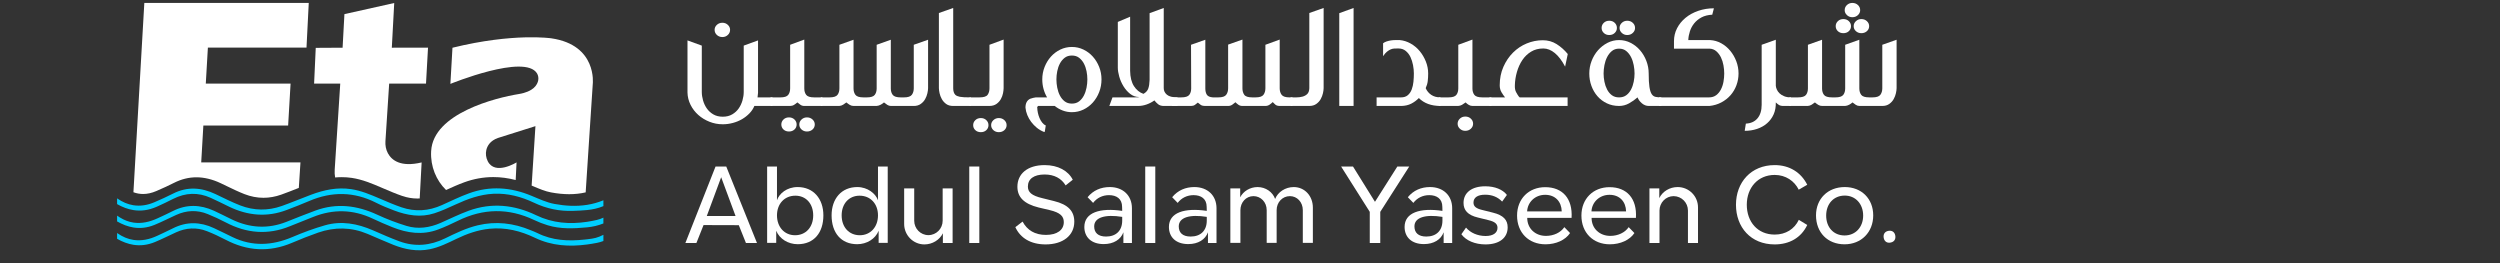<svg width="427" height="45" viewBox="0 0 427 45" fill="none" xmlns="http://www.w3.org/2000/svg">
<rect x="0" y="0" width="427" height="45" fill="#333333" stroke="none"/>
<path d="M103.062 40.105V41.161C102.708 41.3 102.342 41.407 101.965 41.48C101.401 41.59 100.837 41.686 100.276 41.76C97.25 42.165 94.265 42.005 91.368 40.616C88.921 39.442 86.352 38.794 83.607 39.071C81.61 39.272 79.757 39.932 77.961 40.796C76.488 41.505 75.021 42.239 73.406 42.568C71.246 43.008 69.172 42.609 67.163 41.81C65.692 41.226 64.25 40.565 62.789 39.953C60.002 38.783 57.17 38.744 54.335 39.731C52.827 40.256 51.339 40.853 49.867 41.478C45.996 43.122 42.232 42.885 38.525 40.944C37.489 40.402 36.424 39.903 35.336 39.478C33.559 38.786 31.782 38.898 30.048 39.692C28.864 40.236 27.699 40.825 26.498 41.327C25.205 41.867 23.973 41.997 22.788 41.81C21.83 41.659 20.902 41.302 20 40.787V39.8C20.015 39.811 20.03 39.822 20.045 39.832C20.945 40.462 21.86 40.833 22.788 40.975C24.145 41.182 25.528 40.904 26.934 40.237C27.799 39.826 28.674 39.434 29.526 39.001C31.858 37.818 34.193 37.871 36.532 38.957C37.593 39.451 38.641 39.978 39.696 40.488C43.109 42.14 46.5 41.947 49.934 40.487C51.75 39.715 53.614 39.021 55.509 38.48C58.323 37.675 61.057 38.19 63.704 39.341C65.201 39.992 66.694 40.66 68.225 41.221C70.871 42.19 73.466 41.96 75.996 40.725C77.806 39.842 79.619 38.957 81.59 38.485C84.701 37.741 87.711 38.098 90.64 39.32C91.02 39.478 91.412 39.62 91.78 39.805C94.347 41.09 97.072 41.217 99.849 40.918C100.001 40.903 100.141 40.887 100.276 40.872C101.536 40.728 102.044 40.613 103.062 40.105Z" fill="#00CFFF"/>
<path d="M103.062 34.208V35.204C102.161 35.59 101.226 35.776 100.276 35.877C99.483 35.961 98.682 35.984 97.881 36.015C95.549 36.103 93.341 35.637 91.219 34.631C89.032 33.595 86.735 32.977 84.285 33.095C81.985 33.208 79.875 33.973 77.808 34.931C76.628 35.479 75.436 36.022 74.202 36.425C71.852 37.191 69.539 36.794 67.286 35.938C66.254 35.546 65.223 35.131 64.24 34.631C60.473 32.716 56.68 32.681 52.825 34.327C51.551 34.871 50.259 35.373 48.965 35.866C45.61 37.145 42.338 36.848 39.138 35.305C38.083 34.797 37.038 34.263 35.97 33.785C33.815 32.817 31.682 32.905 29.575 33.969C28.647 34.438 27.712 34.897 26.761 35.316C25.378 35.924 24.06 36.085 22.788 35.883C21.836 35.734 20.91 35.381 20 34.862V33.879C20.899 34.511 21.829 34.904 22.788 35.055C23.952 35.239 25.159 35.066 26.41 34.526C27.471 34.069 28.524 33.592 29.554 33.069C31.985 31.833 34.384 32.004 36.787 33.142C38.189 33.805 39.572 34.519 41.014 35.079C43.356 35.989 45.759 36.025 48.133 35.182C49.81 34.587 51.451 33.888 53.119 33.264C55.322 32.438 57.578 31.952 59.948 32.301C61.696 32.559 63.301 33.25 64.91 33.938C66.123 34.456 67.335 34.985 68.58 35.409C70.913 36.206 73.218 36.046 75.471 35.033C77.006 34.344 78.521 33.596 80.098 33.021C83.69 31.708 87.246 31.973 90.76 33.433C92.049 33.968 93.35 34.582 94.707 34.833C96.569 35.177 98.437 35.281 100.276 34.988C101.214 34.838 102.144 34.586 103.062 34.208Z" fill="#00CFFF"/>
<path d="M103.062 37.175V38.165C102.176 38.52 101.246 38.739 100.276 38.831C100.267 38.832 100.261 38.832 100.252 38.833C97.995 39.045 95.742 39.145 93.534 38.474C92.748 38.235 91.973 37.932 91.231 37.579C86.869 35.502 82.54 35.578 78.216 37.704C77.106 38.249 75.979 38.769 74.823 39.203C72.173 40.199 69.564 39.823 67.01 38.799C65.877 38.344 64.754 37.86 63.651 37.338C60.297 35.754 56.913 35.683 53.483 37.055C52.166 37.582 50.842 38.096 49.529 38.635C45.768 40.178 42.125 39.865 38.557 37.988C37.55 37.459 36.512 36.982 35.46 36.555C33.654 35.823 31.849 35.911 30.079 36.718C28.848 37.279 27.641 37.899 26.39 38.41C25.132 38.924 23.938 39.04 22.788 38.853C21.831 38.699 20.906 38.336 20 37.821V36.832C20.159 36.94 20.317 37.045 20.477 37.144C21.243 37.619 22.014 37.899 22.788 38.016C24.166 38.225 25.557 37.915 26.95 37.27C27.819 36.868 28.689 36.468 29.543 36.036C31.877 34.857 34.216 34.933 36.554 36C37.574 36.466 38.57 36.986 39.582 37.473C42.637 38.946 45.75 39.144 48.926 37.889C50.569 37.24 52.204 36.577 53.861 35.969C57.476 34.641 60.971 35.064 64.421 36.666C66.031 37.413 67.704 38.053 69.398 38.575C71.395 39.19 73.38 38.897 75.286 38.061C76.873 37.366 78.428 36.585 80.052 35.994C83.986 34.563 87.851 34.967 91.576 36.762C94.411 38.128 97.326 38.332 100.276 37.884C100.837 37.8 101.398 37.691 101.962 37.562C102.337 37.477 102.699 37.338 103.062 37.175Z" fill="#00CFFF"/>
<path d="M35.507 8.135L35.149 14.277H49.63L49.213 21.445H34.733L34.367 27.741H51.319L51.038 32.093C50.968 32.121 50.898 32.148 50.828 32.176C49.91 32.539 48.96 32.915 48.023 33.248C47.022 33.602 46.007 33.783 45.005 33.783C43.922 33.783 42.831 33.572 41.762 33.157C40.741 32.76 39.715 32.264 38.723 31.784C38.386 31.621 38.037 31.453 37.692 31.289C36.281 30.622 34.886 30.283 33.547 30.283C32.244 30.283 30.956 30.602 29.719 31.232C28.843 31.676 27.886 32.121 26.702 32.63C25.926 32.965 25.167 33.133 24.443 33.133C23.879 33.133 23.33 33.035 22.789 32.834L24.651 0.5H52.736L52.35 8.135H35.507Z" fill="white"/>
<path d="M65.833 24.111C65.787 24.823 65.913 25.543 66.25 26.17C66.88 27.342 68.392 28.607 72.014 27.743L71.686 33.895C71.549 33.903 71.412 33.907 71.275 33.907C70.422 33.907 69.555 33.759 68.7 33.468C67.627 33.101 66.545 32.638 65.499 32.19L65.179 32.054L65.13 32.032C63.538 31.353 61.895 30.649 60.072 30.382C59.519 30.3 58.95 30.259 58.381 30.259C58.004 30.259 57.623 30.276 57.239 30.311C57.163 29.88 57.137 29.434 57.167 28.977L58.115 14.278H53.649L53.929 8.174L58.516 8.148L58.827 2.413L67.333 0.514L66.922 8.148L73.106 8.136L72.762 14.278L66.47 14.277L65.833 24.111Z" fill="white"/>
<path d="M101.246 14.329L100.454 26.404L100.372 27.676L100.033 32.856C99.141 33.066 98.209 33.168 97.215 33.168C96.247 33.168 95.207 33.066 94.125 32.865C93.119 32.679 92.128 32.258 91.079 31.812C90.988 31.775 90.894 31.736 90.804 31.697L91.453 21.544L85.043 23.568C83.714 24.04 83.23 24.918 83.065 25.613C82.912 26.255 83.009 26.941 83.306 27.53C84.554 30.02 88.228 27.734 88.228 27.734L88.079 30.75C86.79 30.414 85.512 30.245 84.256 30.245C82.585 30.245 80.916 30.544 79.296 31.136C78.231 31.524 77.193 31.991 76.187 32.453C74.494 30.802 73.516 28.438 73.635 25.886C73.639 25.856 73.639 25.829 73.641 25.801C73.983 19.353 84.719 16.688 88.582 16.067C91.146 15.657 91.783 14.47 91.927 13.726C92.002 13.321 91.935 12.894 91.725 12.541C89.667 9.115 76.926 14.329 76.926 14.329L77.281 8.154C87.74 5.576 94.177 6.546 94.177 6.546C102.044 7.697 101.246 14.329 101.246 14.329Z" fill="white"/>
<g clip-path="url(#clip0_540_2525)">
<path d="M123.39 6.328C123.012 6.328 122.694 6.208 122.439 5.969C122.183 5.729 122.055 5.437 122.055 5.093C122.055 4.768 122.183 4.486 122.439 4.246C122.694 4.007 123.012 3.887 123.39 3.887C123.75 3.887 124.059 4.007 124.314 4.246C124.57 4.486 124.698 4.768 124.698 5.093C124.698 5.437 124.57 5.729 124.314 5.969C124.059 6.208 123.75 6.328 123.39 6.328ZM127.028 7.791L129.472 6.901V15.858L129.387 16.633H131.945V18.097H128.847C128.658 18.556 128.378 18.977 128.009 19.36C127.639 19.743 127.217 20.073 126.744 20.351C126.27 20.628 125.749 20.843 125.181 20.996C124.612 21.149 124.034 21.226 123.447 21.226C122.652 21.226 121.894 21.083 121.174 20.795C120.454 20.508 119.819 20.121 119.27 19.633C118.72 19.145 118.28 18.571 117.949 17.911C117.617 17.251 117.441 16.547 117.423 15.801V6.901L119.867 7.791V15.714C119.867 16.174 119.938 16.652 120.08 17.149C120.222 17.648 120.435 18.102 120.719 18.513C121.003 18.925 121.373 19.264 121.827 19.532C122.282 19.8 122.823 19.934 123.447 19.934C124.073 19.934 124.612 19.8 125.067 19.532C125.522 19.264 125.891 18.925 126.176 18.513C126.46 18.102 126.673 17.648 126.815 17.149C126.957 16.652 127.028 16.174 127.028 15.714V7.791Z" fill="white"/>
<path d="M137.827 20.05C138.206 20.05 138.523 20.169 138.779 20.408C139.035 20.648 139.163 20.929 139.163 21.255C139.163 21.6 139.035 21.887 138.779 22.117C138.523 22.346 138.206 22.461 137.827 22.461C137.467 22.461 137.159 22.346 136.904 22.117C136.648 21.887 136.52 21.6 136.52 21.255C136.52 20.929 136.648 20.648 136.904 20.408C137.159 20.169 137.467 20.05 137.827 20.05ZM134.758 20.05C135.137 20.05 135.449 20.169 135.696 20.408C135.942 20.648 136.065 20.929 136.065 21.255C136.065 21.6 135.942 21.887 135.696 22.117C135.449 22.346 135.137 22.461 134.758 22.461C134.379 22.461 134.066 22.346 133.82 22.117C133.574 21.887 133.451 21.6 133.451 21.255C133.451 20.929 133.574 20.648 133.82 20.408C134.066 20.169 134.379 20.05 134.758 20.05ZM137.373 15.112C137.373 15.552 137.481 15.916 137.699 16.203C137.917 16.49 138.377 16.634 139.078 16.634H140.47V18.098H137.401C137.135 18.098 136.913 18.036 136.733 17.911C136.553 17.787 136.387 17.657 136.236 17.523L136.207 17.495L136.15 17.523C135.998 17.657 135.823 17.787 135.625 17.911C135.426 18.036 135.194 18.098 134.928 18.098H131.603V16.634H133.28C133.962 16.634 134.412 16.49 134.63 16.203C134.848 15.916 134.957 15.552 134.957 15.112V7.649L137.373 6.758V15.112Z" fill="white"/>
<path d="M158.516 15.054C158.516 15.284 158.478 15.571 158.402 15.916C158.326 16.26 158.198 16.596 158.018 16.921C157.838 17.246 157.587 17.523 157.265 17.753C156.943 17.983 156.545 18.098 156.072 18.098H152.179C151.951 18.098 151.743 18.036 151.553 17.911C151.364 17.787 151.174 17.648 150.985 17.495C150.814 17.648 150.62 17.782 150.402 17.896C150.184 18.011 149.952 18.079 149.706 18.098H145.813C145.566 18.098 145.348 18.04 145.159 17.925C144.969 17.811 144.77 17.667 144.562 17.495C144.392 17.629 144.207 17.758 144.008 17.882C143.809 18.007 143.586 18.079 143.34 18.098H140.186V16.634H141.663C142.364 16.634 142.824 16.49 143.042 16.203C143.259 15.916 143.369 15.553 143.369 15.112V7.648L145.784 6.787V15.112C145.784 15.553 145.893 15.916 146.111 16.203C146.329 16.49 146.788 16.634 147.489 16.634H148.058C148.74 16.634 149.189 16.49 149.408 16.203C149.625 15.916 149.734 15.553 149.734 15.112V7.648L152.15 6.787V15.112C152.15 15.553 152.259 15.916 152.477 16.203C152.695 16.49 153.154 16.634 153.855 16.634H154.395C155.077 16.634 155.527 16.486 155.745 16.188C155.963 15.892 156.072 15.524 156.072 15.084V7.648L158.516 6.787V15.054Z" fill="white"/>
<path d="M163.177 16.203C163.347 16.356 163.603 16.466 163.944 16.533C164.285 16.601 164.91 16.634 165.819 16.634V18.098H162.807C162.314 18.098 161.911 17.983 161.599 17.753C161.287 17.523 161.04 17.246 160.86 16.921C160.68 16.595 160.552 16.26 160.477 15.916C160.401 15.571 160.363 15.284 160.363 15.054V2.223L162.807 1.361V15.083C162.807 15.581 162.93 15.954 163.177 16.203Z" fill="white"/>
<path d="M170.594 20.164C170.973 20.164 171.29 20.283 171.546 20.523C171.802 20.762 171.929 21.044 171.929 21.37C171.929 21.714 171.802 22.001 171.546 22.231C171.29 22.46 170.973 22.575 170.594 22.575C170.234 22.575 169.926 22.46 169.67 22.231C169.415 22.001 169.286 21.714 169.286 21.37C169.286 21.044 169.415 20.762 169.67 20.523C169.926 20.283 170.234 20.164 170.594 20.164ZM167.524 20.164C167.903 20.164 168.216 20.283 168.463 20.523C168.709 20.762 168.832 21.044 168.832 21.37C168.832 21.714 168.709 22.001 168.463 22.231C168.216 22.46 167.903 22.575 167.524 22.575C167.145 22.575 166.833 22.46 166.587 22.231C166.34 22.001 166.218 21.714 166.218 21.37C166.218 21.044 166.34 20.762 166.587 20.523C166.833 20.283 167.145 20.164 167.524 20.164ZM167.298 16.633C168.017 16.633 168.481 16.485 168.69 16.188C168.898 15.892 169.002 15.524 169.002 15.083V7.648L171.418 6.758V15.054C171.418 15.284 171.384 15.571 171.318 15.916C171.252 16.26 171.129 16.595 170.949 16.92C170.769 17.246 170.518 17.523 170.196 17.753C169.874 17.982 169.466 18.097 168.974 18.097H167.298H165.592V16.633H167.298Z" fill="white"/>
<path d="M183.079 17.696C183.572 17.696 183.983 17.566 184.315 17.308C184.646 17.049 184.916 16.72 185.125 16.318C185.333 15.916 185.485 15.471 185.58 14.983C185.674 14.495 185.722 14.021 185.722 13.561C185.722 13.102 185.674 12.634 185.58 12.155C185.485 11.677 185.333 11.241 185.125 10.849C184.916 10.457 184.646 10.131 184.315 9.873C183.983 9.614 183.572 9.485 183.079 9.485C182.586 9.485 182.174 9.614 181.842 9.873C181.511 10.131 181.241 10.457 181.033 10.849C180.824 11.241 180.673 11.677 180.578 12.155C180.483 12.634 180.436 13.102 180.436 13.561C180.436 14.021 180.483 14.495 180.578 14.983C180.673 15.471 180.824 15.916 181.033 16.318C181.241 16.72 181.511 17.049 181.842 17.308C182.174 17.566 182.586 17.696 183.079 17.696ZM178.276 22.518C177.84 22.346 177.442 22.111 177.083 21.815C176.723 21.518 176.405 21.188 176.131 20.825C175.856 20.461 175.633 20.068 175.462 19.648C175.292 19.226 175.188 18.805 175.15 18.384C175.15 17.62 175.425 17.112 175.974 16.863C176.125 16.805 176.287 16.758 176.457 16.72C176.628 16.681 176.779 16.653 176.912 16.634H178.844C178.579 16.194 178.376 15.71 178.233 15.184C178.091 14.658 178.021 14.117 178.021 13.561C178.021 12.815 178.153 12.107 178.418 11.438C178.683 10.768 179.044 10.179 179.498 9.672C179.953 9.165 180.488 8.763 181.104 8.466C181.719 8.17 182.378 8.021 183.079 8.021C183.78 8.021 184.438 8.17 185.054 8.466C185.669 8.763 186.205 9.165 186.659 9.672C187.114 10.179 187.474 10.768 187.739 11.438C188.005 12.107 188.137 12.815 188.137 13.561C188.137 14.327 188.005 15.05 187.739 15.729C187.474 16.409 187.114 17.002 186.659 17.509C186.205 18.016 185.669 18.417 185.054 18.715C184.438 19.011 183.78 19.16 183.079 19.16C182.529 19.16 182.003 19.064 181.502 18.872C180.999 18.681 180.55 18.422 180.152 18.098H178.19H177.31C177.271 18.136 177.229 18.183 177.182 18.241C177.134 18.298 177.13 18.356 177.167 18.413C177.167 18.662 177.201 18.944 177.268 19.26C177.333 19.576 177.428 19.877 177.551 20.164C177.675 20.451 177.826 20.71 178.006 20.94C178.186 21.169 178.39 21.332 178.617 21.427L178.447 22.518H178.276Z" fill="white"/>
<path d="M190.013 16.634H192.358H193.708C194.03 16.634 194.248 16.629 194.361 16.619C194.475 16.61 194.56 16.595 194.617 16.576C194.01 16.576 193.48 16.394 193.026 16.03C192.571 15.667 192.187 15.227 191.875 14.71C191.562 14.193 191.325 13.648 191.164 13.074C191.003 12.499 190.923 12.002 190.923 11.581V3.744L193.026 2.854V12.098C193.044 13.189 193.262 14.06 193.679 14.71C194.096 15.361 194.636 15.801 195.299 16.03C195.715 15.801 195.99 15.5 196.123 15.126C196.255 14.753 196.331 14.261 196.351 13.648V2.251L198.766 1.361V15.054C198.766 15.495 198.946 15.868 199.306 16.174C199.665 16.48 200.272 16.634 201.125 16.634V18.098H198.766C198.368 18.098 198.046 17.997 197.8 17.796C197.553 17.595 197.345 17.38 197.174 17.15C196.777 17.437 196.336 17.667 195.853 17.839C195.37 18.011 194.882 18.098 194.389 18.098H189.473L190.013 16.634Z" fill="white"/>
<path d="M205.061 17.896C204.899 17.763 204.743 17.638 204.592 17.523C204.44 17.657 204.274 17.786 204.094 17.911C203.914 18.036 203.691 18.097 203.427 18.097H200.158V16.633H201.75C202.451 16.633 202.91 16.489 203.128 16.202C203.346 15.916 203.455 15.552 203.455 15.111L203.427 7.648L205.87 6.787V15.111C205.87 15.552 205.956 15.906 206.126 16.174C206.297 16.442 206.638 16.595 207.149 16.633H208.087C208.769 16.633 209.219 16.485 209.437 16.188C209.654 15.892 209.764 15.524 209.764 15.083V7.619L212.208 6.758V15.083C212.208 15.524 212.312 15.892 212.52 16.188C212.728 16.485 213.183 16.633 213.885 16.633H214.453C215.135 16.633 215.585 16.485 215.803 16.188C216.02 15.892 216.13 15.524 216.13 15.083V7.648L218.573 6.758V15.083C218.573 15.524 218.682 15.892 218.9 16.188C219.118 16.485 219.568 16.633 220.25 16.633H220.762V18.097H218.573C218.233 18.097 217.972 18.011 217.792 17.839C217.612 17.666 217.474 17.533 217.38 17.437C217.228 17.59 217.048 17.738 216.84 17.882C216.631 18.025 216.395 18.097 216.13 18.097H212.208C211.942 18.097 211.715 18.03 211.525 17.896C211.336 17.763 211.166 17.619 211.014 17.465C210.862 17.599 210.682 17.738 210.474 17.882C210.266 18.025 210.029 18.097 209.764 18.097H205.899C205.501 18.097 205.221 18.03 205.061 17.896Z" fill="white"/>
<path d="M226.076 1.361V15.054C226.076 15.284 226.038 15.571 225.962 15.916C225.887 16.26 225.758 16.595 225.578 16.92C225.399 17.246 225.147 17.523 224.825 17.753C224.503 17.982 224.105 18.097 223.632 18.097H220.421V16.633H221.43C221.799 16.633 222.145 16.59 222.467 16.504C222.789 16.418 223.058 16.27 223.277 16.059C223.494 15.849 223.613 15.524 223.632 15.083V2.222L226.076 1.361Z" fill="white"/>
<path d="M228.747 2.251L231.191 1.361V18.097H228.747V2.251Z" fill="white"/>
<path d="M243.506 15.054C243.714 15.533 244.032 15.915 244.458 16.203C244.884 16.489 245.41 16.633 246.035 16.633V18.097C245.24 18.097 244.533 17.982 243.918 17.753C243.302 17.523 242.776 17.189 242.341 16.748C241.943 17.149 241.507 17.47 241.033 17.71C240.56 17.949 240.01 18.078 239.385 18.097H235.123V16.633H239.3C239.774 16.633 240.157 16.509 240.451 16.26C240.744 16.011 240.967 15.686 241.119 15.284C241.27 14.882 241.37 14.442 241.417 13.963C241.465 13.485 241.488 13.016 241.488 12.557C241.488 12.098 241.441 11.62 241.346 11.121C241.251 10.624 241.105 10.165 240.906 9.743C240.707 9.322 240.437 8.974 240.096 8.696C239.755 8.418 239.347 8.28 238.874 8.28H238.675C238.504 8.28 238.32 8.284 238.121 8.294C237.922 8.303 237.723 8.351 237.524 8.437C237.325 8.524 237.116 8.653 236.899 8.825C236.681 8.997 236.459 9.255 236.231 9.6V7.39C236.402 7.256 236.605 7.15 236.842 7.074C237.079 6.997 237.325 6.94 237.581 6.901C237.836 6.864 238.097 6.844 238.362 6.844H239.073C239.717 6.901 240.337 7.098 240.934 7.432C241.531 7.768 242.047 8.198 242.483 8.724C242.919 9.251 243.269 9.844 243.534 10.504C243.799 11.164 243.932 11.849 243.932 12.557C243.932 12.997 243.908 13.423 243.861 13.834C243.814 14.246 243.695 14.652 243.506 15.054Z" fill="white"/>
<path d="M251.605 21.14C251.605 21.465 251.477 21.747 251.222 21.987C250.966 22.226 250.649 22.346 250.27 22.346C249.909 22.346 249.602 22.226 249.346 21.987C249.09 21.747 248.963 21.465 248.963 21.14C248.963 20.795 249.09 20.503 249.346 20.265C249.602 20.025 249.909 19.906 250.27 19.906C250.649 19.906 250.966 20.025 251.222 20.265C251.477 20.503 251.605 20.795 251.605 21.14ZM251.492 15.111C251.492 15.552 251.6 15.916 251.818 16.202C252.036 16.489 252.496 16.633 253.197 16.633H254.732V18.097H251.52C251.293 18.097 251.08 18.04 250.881 17.925C250.682 17.81 250.497 17.666 250.327 17.494C250.099 17.666 249.89 17.806 249.701 17.911C249.512 18.016 249.294 18.078 249.048 18.097H245.723V16.633H247.399C248.082 16.633 248.531 16.489 248.75 16.202C248.967 15.916 249.076 15.552 249.076 15.111V7.648L251.492 6.758V15.111Z" fill="white"/>
<path d="M267.747 18.097H254.39V16.633H257.062C256.872 16.403 256.673 16.117 256.465 15.772C256.256 15.427 256.152 15.026 256.152 14.566C256.152 13.418 256.36 12.37 256.777 11.423C257.194 10.476 257.744 9.662 258.426 8.983C259.108 8.303 259.889 7.782 260.77 7.418C261.651 7.055 262.565 6.873 263.513 6.873C264.384 6.873 265.17 7.093 265.871 7.533C266.572 7.974 267.207 8.538 267.776 9.227L267.321 11.38C266.79 10.366 266.208 9.596 265.573 9.069C264.938 8.543 264.28 8.28 263.598 8.28C262.802 8.28 262.105 8.461 261.509 8.825C260.912 9.189 260.415 9.667 260.017 10.26C259.619 10.854 259.311 11.529 259.094 12.284C258.875 13.04 258.757 13.801 258.739 14.566C258.719 15.045 258.786 15.427 258.937 15.714C259.089 16.002 259.24 16.251 259.392 16.461L259.562 16.633H267.747V18.097Z" fill="white"/>
<path d="M277.93 3.543C278.309 3.543 278.626 3.663 278.882 3.902C279.138 4.141 279.266 4.433 279.266 4.777C279.266 5.103 279.138 5.385 278.882 5.624C278.626 5.864 278.309 5.983 277.93 5.983C277.57 5.983 277.262 5.864 277.006 5.624C276.751 5.385 276.623 5.103 276.623 4.777C276.623 4.433 276.751 4.141 277.006 3.902C277.262 3.663 277.57 3.543 277.93 3.543ZM276.537 16.634C277.03 16.634 277.442 16.509 277.774 16.26C278.105 16.011 278.375 15.686 278.584 15.284C278.792 14.882 278.944 14.442 279.038 13.964C279.133 13.485 279.181 13.016 279.181 12.557C279.181 12.098 279.133 11.62 279.038 11.122C278.944 10.624 278.792 10.169 278.584 9.758C278.375 9.347 278.105 9.002 277.774 8.725C277.442 8.447 277.03 8.308 276.537 8.308C276.045 8.308 275.633 8.447 275.301 8.725C274.97 9.002 274.7 9.347 274.492 9.758C274.283 10.169 274.131 10.624 274.037 11.122C273.941 11.62 273.894 12.098 273.894 12.557C273.894 13.016 273.941 13.485 274.037 13.964C274.131 14.442 274.283 14.882 274.492 15.284C274.7 15.686 274.97 16.011 275.301 16.26C275.633 16.509 276.045 16.634 276.537 16.634ZM274.861 3.543C275.239 3.543 275.552 3.663 275.799 3.902C276.045 4.141 276.168 4.433 276.168 4.777C276.168 5.103 276.045 5.385 275.799 5.624C275.552 5.864 275.239 5.983 274.861 5.983C274.482 5.983 274.169 5.864 273.923 5.624C273.677 5.385 273.554 5.103 273.554 4.777C273.554 4.433 273.677 4.141 273.923 3.902C274.169 3.663 274.482 3.543 274.861 3.543ZM281.597 12.557C281.597 13.533 281.639 14.299 281.724 14.853C281.809 15.409 281.937 15.815 282.108 16.073C282.278 16.331 282.5 16.489 282.775 16.547C283.05 16.604 283.377 16.634 283.756 16.634V18.097H281.625C281.188 18.097 280.796 17.949 280.445 17.652C280.094 17.356 279.844 17.016 279.692 16.634C279.256 17.016 278.773 17.356 278.243 17.652C277.712 17.949 277.144 18.097 276.537 18.097C275.78 18.097 275.088 17.949 274.463 17.652C273.838 17.356 273.302 16.954 272.857 16.447C272.412 15.939 272.066 15.351 271.82 14.681C271.573 14.011 271.451 13.303 271.451 12.557C271.451 11.811 271.583 11.093 271.849 10.404C272.114 9.715 272.478 9.108 272.942 8.581C273.406 8.055 273.947 7.633 274.562 7.318C275.178 7.002 275.836 6.844 276.537 6.844C277.238 6.844 277.897 7.002 278.512 7.318C279.128 7.633 279.664 8.055 280.118 8.581C280.573 9.108 280.933 9.715 281.198 10.404C281.464 11.093 281.597 11.811 281.597 12.557Z" fill="white"/>
<path d="M293.987 7.39C294.574 7.715 295.085 8.141 295.521 8.667C295.957 9.194 296.303 9.792 296.559 10.461C296.814 11.132 296.942 11.83 296.942 12.557C296.942 13.246 296.823 13.911 296.587 14.552C296.35 15.194 296.014 15.763 295.578 16.26C295.142 16.758 294.616 17.169 294.001 17.495C293.385 17.82 292.708 18.021 291.969 18.098H283.358V16.634H291.884C292.376 16.634 292.788 16.509 293.12 16.26C293.451 16.012 293.721 15.686 293.93 15.284C294.138 14.882 294.285 14.442 294.37 13.964C294.456 13.485 294.498 13.016 294.498 12.557C294.498 12.117 294.456 11.653 294.37 11.165C294.285 10.677 294.143 10.227 293.944 9.816C293.745 9.404 293.484 9.055 293.162 8.768C292.84 8.481 292.452 8.328 291.997 8.308H285.916V7.045C285.916 6.241 286.091 5.5 286.442 4.821C286.792 4.142 287.275 3.548 287.891 3.041C288.506 2.534 289.231 2.136 290.065 1.85C290.898 1.563 291.789 1.418 292.736 1.418L292.452 2.51C291.732 2.548 291.121 2.701 290.619 2.969C290.117 3.237 289.7 3.577 289.369 3.988C289.037 4.4 288.791 4.859 288.63 5.366C288.468 5.873 288.378 6.366 288.36 6.845H292.083C292.765 6.883 293.399 7.065 293.987 7.39Z" fill="white"/>
<path d="M303.493 15.313C303.597 15.543 303.748 15.753 303.947 15.944C304.146 16.136 304.406 16.299 304.729 16.432C305.051 16.567 305.439 16.634 305.894 16.634V18.098H304.615C304.274 18.098 304.008 18.036 303.819 17.911C303.63 17.787 303.459 17.648 303.308 17.495C303.326 18.26 303.203 18.939 302.938 19.533C302.673 20.126 302.299 20.633 301.816 21.054C301.333 21.475 300.764 21.796 300.111 22.016C299.457 22.236 298.751 22.346 297.994 22.346L298.192 21.112C299.045 21.073 299.708 20.772 300.182 20.208C300.655 19.643 300.892 18.872 300.892 17.896V7.648L303.308 6.787V14.652C303.326 14.863 303.388 15.083 303.493 15.313Z" fill="white"/>
<path d="M317.915 3.256C318.294 3.256 318.611 3.376 318.867 3.615C319.122 3.854 319.251 4.137 319.251 4.462C319.251 4.806 319.122 5.093 318.867 5.323C318.611 5.552 318.294 5.667 317.915 5.667C317.555 5.667 317.247 5.552 316.991 5.323C316.735 5.093 316.608 4.806 316.608 4.462C316.608 4.137 316.735 3.854 316.991 3.615C317.247 3.376 317.555 3.256 317.915 3.256ZM317.716 1.734C317.716 2.06 317.588 2.342 317.332 2.581C317.077 2.821 316.759 2.94 316.38 2.94C316.02 2.94 315.712 2.821 315.456 2.581C315.201 2.342 315.073 2.06 315.073 1.734C315.073 1.39 315.201 1.098 315.456 0.859C315.712 0.62 316.02 0.5 316.38 0.5C316.759 0.5 317.077 0.62 317.332 0.859C317.588 1.098 317.716 1.39 317.716 1.734ZM314.845 3.256C315.224 3.256 315.537 3.376 315.784 3.615C316.029 3.854 316.153 4.137 316.153 4.462C316.153 4.806 316.029 5.093 315.784 5.323C315.537 5.552 315.224 5.667 314.845 5.667C314.467 5.667 314.154 5.552 313.908 5.323C313.661 5.093 313.538 4.806 313.538 4.462C313.538 4.137 313.661 3.854 313.908 3.615C314.154 3.376 314.467 3.256 314.845 3.256ZM323.939 15.054C323.939 15.284 323.901 15.571 323.825 15.916C323.75 16.26 323.622 16.595 323.442 16.92C323.262 17.246 323.011 17.523 322.689 17.753C322.367 17.982 321.969 18.097 321.496 18.097H317.602C317.375 18.097 317.166 18.035 316.977 17.911C316.787 17.787 316.598 17.648 316.409 17.494C316.238 17.648 316.043 17.782 315.826 17.896C315.608 18.011 315.376 18.079 315.13 18.097H311.236C310.99 18.097 310.772 18.04 310.583 17.925C310.393 17.811 310.194 17.666 309.986 17.494C309.815 17.629 309.631 17.758 309.432 17.882C309.233 18.007 309.01 18.079 308.764 18.097H305.609V16.633H307.087C307.788 16.633 308.248 16.49 308.466 16.203C308.683 15.916 308.793 15.552 308.793 15.111V7.648L311.208 6.787V15.111C311.208 15.552 311.317 15.916 311.535 16.203C311.753 16.49 312.212 16.633 312.913 16.633H313.481C314.164 16.633 314.613 16.49 314.832 16.203C315.049 15.916 315.158 15.552 315.158 15.111V7.648L317.574 6.787V15.111C317.574 15.552 317.683 15.916 317.9 16.203C318.118 16.49 318.577 16.633 319.279 16.633H319.819C320.501 16.633 320.951 16.485 321.169 16.188C321.386 15.892 321.496 15.524 321.496 15.083V7.648L323.939 6.787V15.054Z" fill="white"/>
<path d="M123.176 30.27L120.719 36.894H125.633L123.176 30.27ZM120.165 38.443L118.946 41.503H117.062L122.215 28.441H124.044L129.291 41.503H127.406L126.187 38.461L120.165 38.443Z" fill="white"/>
<path d="M138.896 36.782C138.896 34.785 137.659 33.423 135.848 33.423C134.001 33.423 132.708 34.804 132.708 36.782C132.708 38.779 133.982 40.178 135.793 40.178C137.64 40.178 138.896 38.797 138.896 36.782ZM140.633 36.782C140.633 39.749 139.025 41.709 136.254 41.709C134.61 41.709 133.151 40.812 132.578 39.413V41.485H131.026V28.441H132.708V34.207C133.077 33.069 134.389 31.949 136.236 31.949C138.933 31.949 140.633 33.946 140.633 36.782Z" fill="white"/>
<path d="M149.961 36.782C149.961 34.804 148.667 33.423 146.82 33.423C145.01 33.423 143.754 34.785 143.754 36.782C143.754 38.797 145.01 40.178 146.857 40.178C148.667 40.178 149.961 38.779 149.961 36.782ZM151.623 41.485H150.071V39.413C149.517 40.812 148.039 41.709 146.414 41.709C143.643 41.709 142.036 39.749 142.036 36.782C142.036 33.946 143.717 31.949 146.432 31.949C148.187 31.949 149.572 33.069 149.961 34.207V28.441H151.623V41.485Z" fill="white"/>
<path d="M162.706 41.503H161.043V39.843C160.489 40.981 159.251 41.746 157.885 41.746C155.981 41.746 154.43 40.178 154.43 38.257V32.173H156.148V37.697C156.148 39.059 157.238 40.16 158.568 40.16C159.916 40.16 161.006 39.059 161.006 37.697V32.173H162.706V41.503Z" fill="white"/>
<path d="M165.55 28.441H167.268V41.503H165.55V28.441Z" fill="white"/>
<path d="M173.421 38.797L174.659 37.846C175.453 39.338 176.783 40.122 178.649 40.122C180.551 40.122 181.697 39.282 181.697 37.939C181.697 36.931 181.088 36.315 179.296 35.886L177.393 35.438C174.918 34.822 173.772 33.684 173.772 31.893C173.772 29.691 175.49 28.199 178.427 28.199C180.718 28.199 182.454 29.169 183.23 30.699L182.011 31.669C181.291 30.475 180.071 29.803 178.427 29.803C176.58 29.803 175.564 30.568 175.564 31.856C175.564 32.807 176.155 33.405 178.058 33.853L180.016 34.338C182.473 34.935 183.489 36.092 183.489 37.864C183.489 40.197 181.586 41.745 178.593 41.745C176.063 41.745 174.271 40.663 173.421 38.797Z" fill="white"/>
<path d="M186.887 38.667C186.887 39.749 187.552 40.402 188.92 40.402C190.619 40.402 191.672 39.395 191.672 37.678V37.043C188.79 36.577 186.887 37.118 186.887 38.667ZM191.875 41.503V39.674C191.432 40.906 190.212 41.69 188.513 41.69C186.389 41.69 185.206 40.495 185.206 38.76C185.206 36.297 187.866 35.457 191.672 36.017L191.653 35.327C191.653 33.946 190.693 33.33 189.418 33.33C188.328 33.33 187.349 33.797 186.703 34.655L185.76 33.684C186.721 32.509 188.051 31.949 189.547 31.949C191.82 31.949 193.334 33.405 193.334 35.569V41.503H191.875Z" fill="white"/>
<path d="M195.606 28.441H197.324V41.503H195.606V28.441Z" fill="white"/>
<path d="M201.332 38.667C201.332 39.749 201.997 40.402 203.365 40.402C205.064 40.402 206.117 39.395 206.117 37.678V37.043C203.235 36.577 201.332 37.118 201.332 38.667ZM206.32 41.503V39.674C205.877 40.906 204.658 41.69 202.958 41.69C200.834 41.69 199.652 40.495 199.652 38.76C199.652 36.297 202.312 35.457 206.117 36.017L206.098 35.327C206.098 33.946 205.138 33.33 203.863 33.33C202.774 33.33 201.794 33.797 201.148 34.655L200.206 33.684C201.166 32.509 202.496 31.949 203.992 31.949C206.265 31.949 207.78 33.405 207.78 35.569V41.503H206.32Z" fill="white"/>
<path d="M224.238 35.457V41.485H222.52V35.887C222.52 34.524 221.541 33.498 220.322 33.498C219.01 33.498 218.05 34.581 218.05 35.887V41.485H216.351V35.887C216.351 34.524 215.335 33.498 214.097 33.498C212.804 33.498 211.862 34.581 211.862 35.887V41.485H210.144V32.173H211.824V33.703C212.342 32.677 213.487 31.95 214.799 31.95C216.185 31.95 217.385 32.808 217.791 33.983C218.254 32.808 219.528 31.95 220.968 31.95C222.853 31.95 224.238 33.48 224.238 35.457Z" fill="white"/>
<path d="M235.748 36.185V41.504H233.956V36.185L229.061 28.441H231.093L234.843 34.469L238.667 28.441H240.699L235.748 36.185Z" fill="white"/>
<path d="M241.585 38.667C241.585 39.749 242.25 40.402 243.617 40.402C245.317 40.402 246.369 39.395 246.369 37.678V37.043C243.488 36.577 241.585 37.118 241.585 38.667ZM246.573 41.503V39.674C246.129 40.906 244.91 41.69 243.211 41.69C241.086 41.69 239.904 40.495 239.904 38.76C239.904 36.297 242.564 35.457 246.369 36.017L246.351 35.327C246.351 33.946 245.391 33.33 244.116 33.33C243.026 33.33 242.047 33.797 241.401 34.655L240.458 33.684C241.419 32.509 242.749 31.949 244.245 31.949C246.518 31.949 248.032 33.405 248.032 35.569V41.503H246.573Z" fill="white"/>
<path d="M249.602 40.01L250.397 38.872C251.117 39.749 252.373 40.309 253.74 40.309C255.088 40.309 255.772 39.73 255.772 38.909C255.772 38.256 255.347 37.864 254.239 37.603L252.428 37.155C250.692 36.745 249.971 35.905 249.971 34.655C249.971 32.919 251.357 31.818 253.684 31.818C255.31 31.818 256.659 32.36 257.379 33.293L256.566 34.431C255.809 33.647 254.848 33.255 253.666 33.255C252.354 33.255 251.671 33.759 251.671 34.599C251.671 35.233 252.077 35.607 253.186 35.868L254.978 36.316C256.806 36.764 257.509 37.584 257.509 38.835C257.509 40.608 256.123 41.745 253.721 41.745C251.93 41.745 250.397 41.092 249.602 40.01Z" fill="white"/>
<path d="M260.833 36.11H266.744C266.707 34.45 265.654 33.274 263.918 33.274C262.181 33.274 260.907 34.543 260.833 36.11ZM264.047 40.29C265.359 40.29 266.559 39.73 267.188 38.797L268.167 39.805C267.372 40.999 265.765 41.727 263.973 41.727C261.092 41.727 259.115 39.73 259.115 36.819C259.115 33.945 261.128 31.968 263.918 31.968C266.874 31.968 268.628 33.908 268.425 37.211H260.851C260.851 39.04 262.237 40.29 264.047 40.29Z" fill="white"/>
<path d="M271.823 36.11H277.735C277.698 34.45 276.645 33.274 274.909 33.274C273.172 33.274 271.897 34.543 271.823 36.11ZM275.038 40.29C276.349 40.29 277.55 39.73 278.179 38.797L279.158 39.805C278.363 40.999 276.756 41.727 274.964 41.727C272.082 41.727 270.106 39.73 270.106 36.819C270.106 33.945 272.119 31.968 274.909 31.968C277.864 31.968 279.619 33.908 279.416 37.211H271.842C271.842 39.04 273.228 40.29 275.038 40.29Z" fill="white"/>
<path d="M290.019 35.42V41.503H288.301V35.962C288.301 34.618 287.229 33.517 285.863 33.498C284.514 33.498 283.442 34.618 283.442 35.962V41.503H281.725V32.173H283.406V33.834C283.96 32.696 285.179 31.949 286.546 31.949C288.467 31.949 290.019 33.498 290.019 35.42Z" fill="white"/>
<path d="M296.504 34.972C296.504 31.147 299.072 28.199 303.118 28.199C305.63 28.199 307.606 29.43 308.678 31.557L307.219 32.397C306.498 30.922 305.001 29.878 303.118 29.878C300.236 29.878 298.352 32.08 298.352 34.972C298.352 37.883 300.199 40.066 303.118 40.066C305.001 40.066 306.48 39.133 307.237 37.547L308.678 38.424C307.644 40.607 305.63 41.746 303.118 41.746C299.017 41.746 296.504 38.797 296.504 34.972Z" fill="white"/>
<path d="M318.228 36.82C318.228 34.823 316.916 33.405 315.087 33.405C313.203 33.405 311.91 34.804 311.91 36.82C311.91 38.835 313.185 40.216 315.051 40.216C316.916 40.216 318.228 38.798 318.228 36.82ZM310.174 36.782C310.174 33.946 312.206 31.949 315.087 31.949C317.951 31.949 319.946 33.946 319.946 36.782C319.946 39.656 317.913 41.727 315.051 41.727C312.15 41.727 310.174 39.712 310.174 36.782Z" fill="white"/>
<path d="M322.531 39.432C323.141 39.32 323.603 39.618 323.714 40.234C323.824 40.85 323.529 41.317 322.919 41.428C322.31 41.559 321.848 41.242 321.737 40.626C321.626 40.01 321.922 39.544 322.531 39.432Z" fill="white"/>
</g>
<defs>
<clipPath id="clip0_540_2525">
<rect width="309" height="44" fill="white" transform="translate(117.062 0.5)"/>
</clipPath>
</defs>
</svg>
